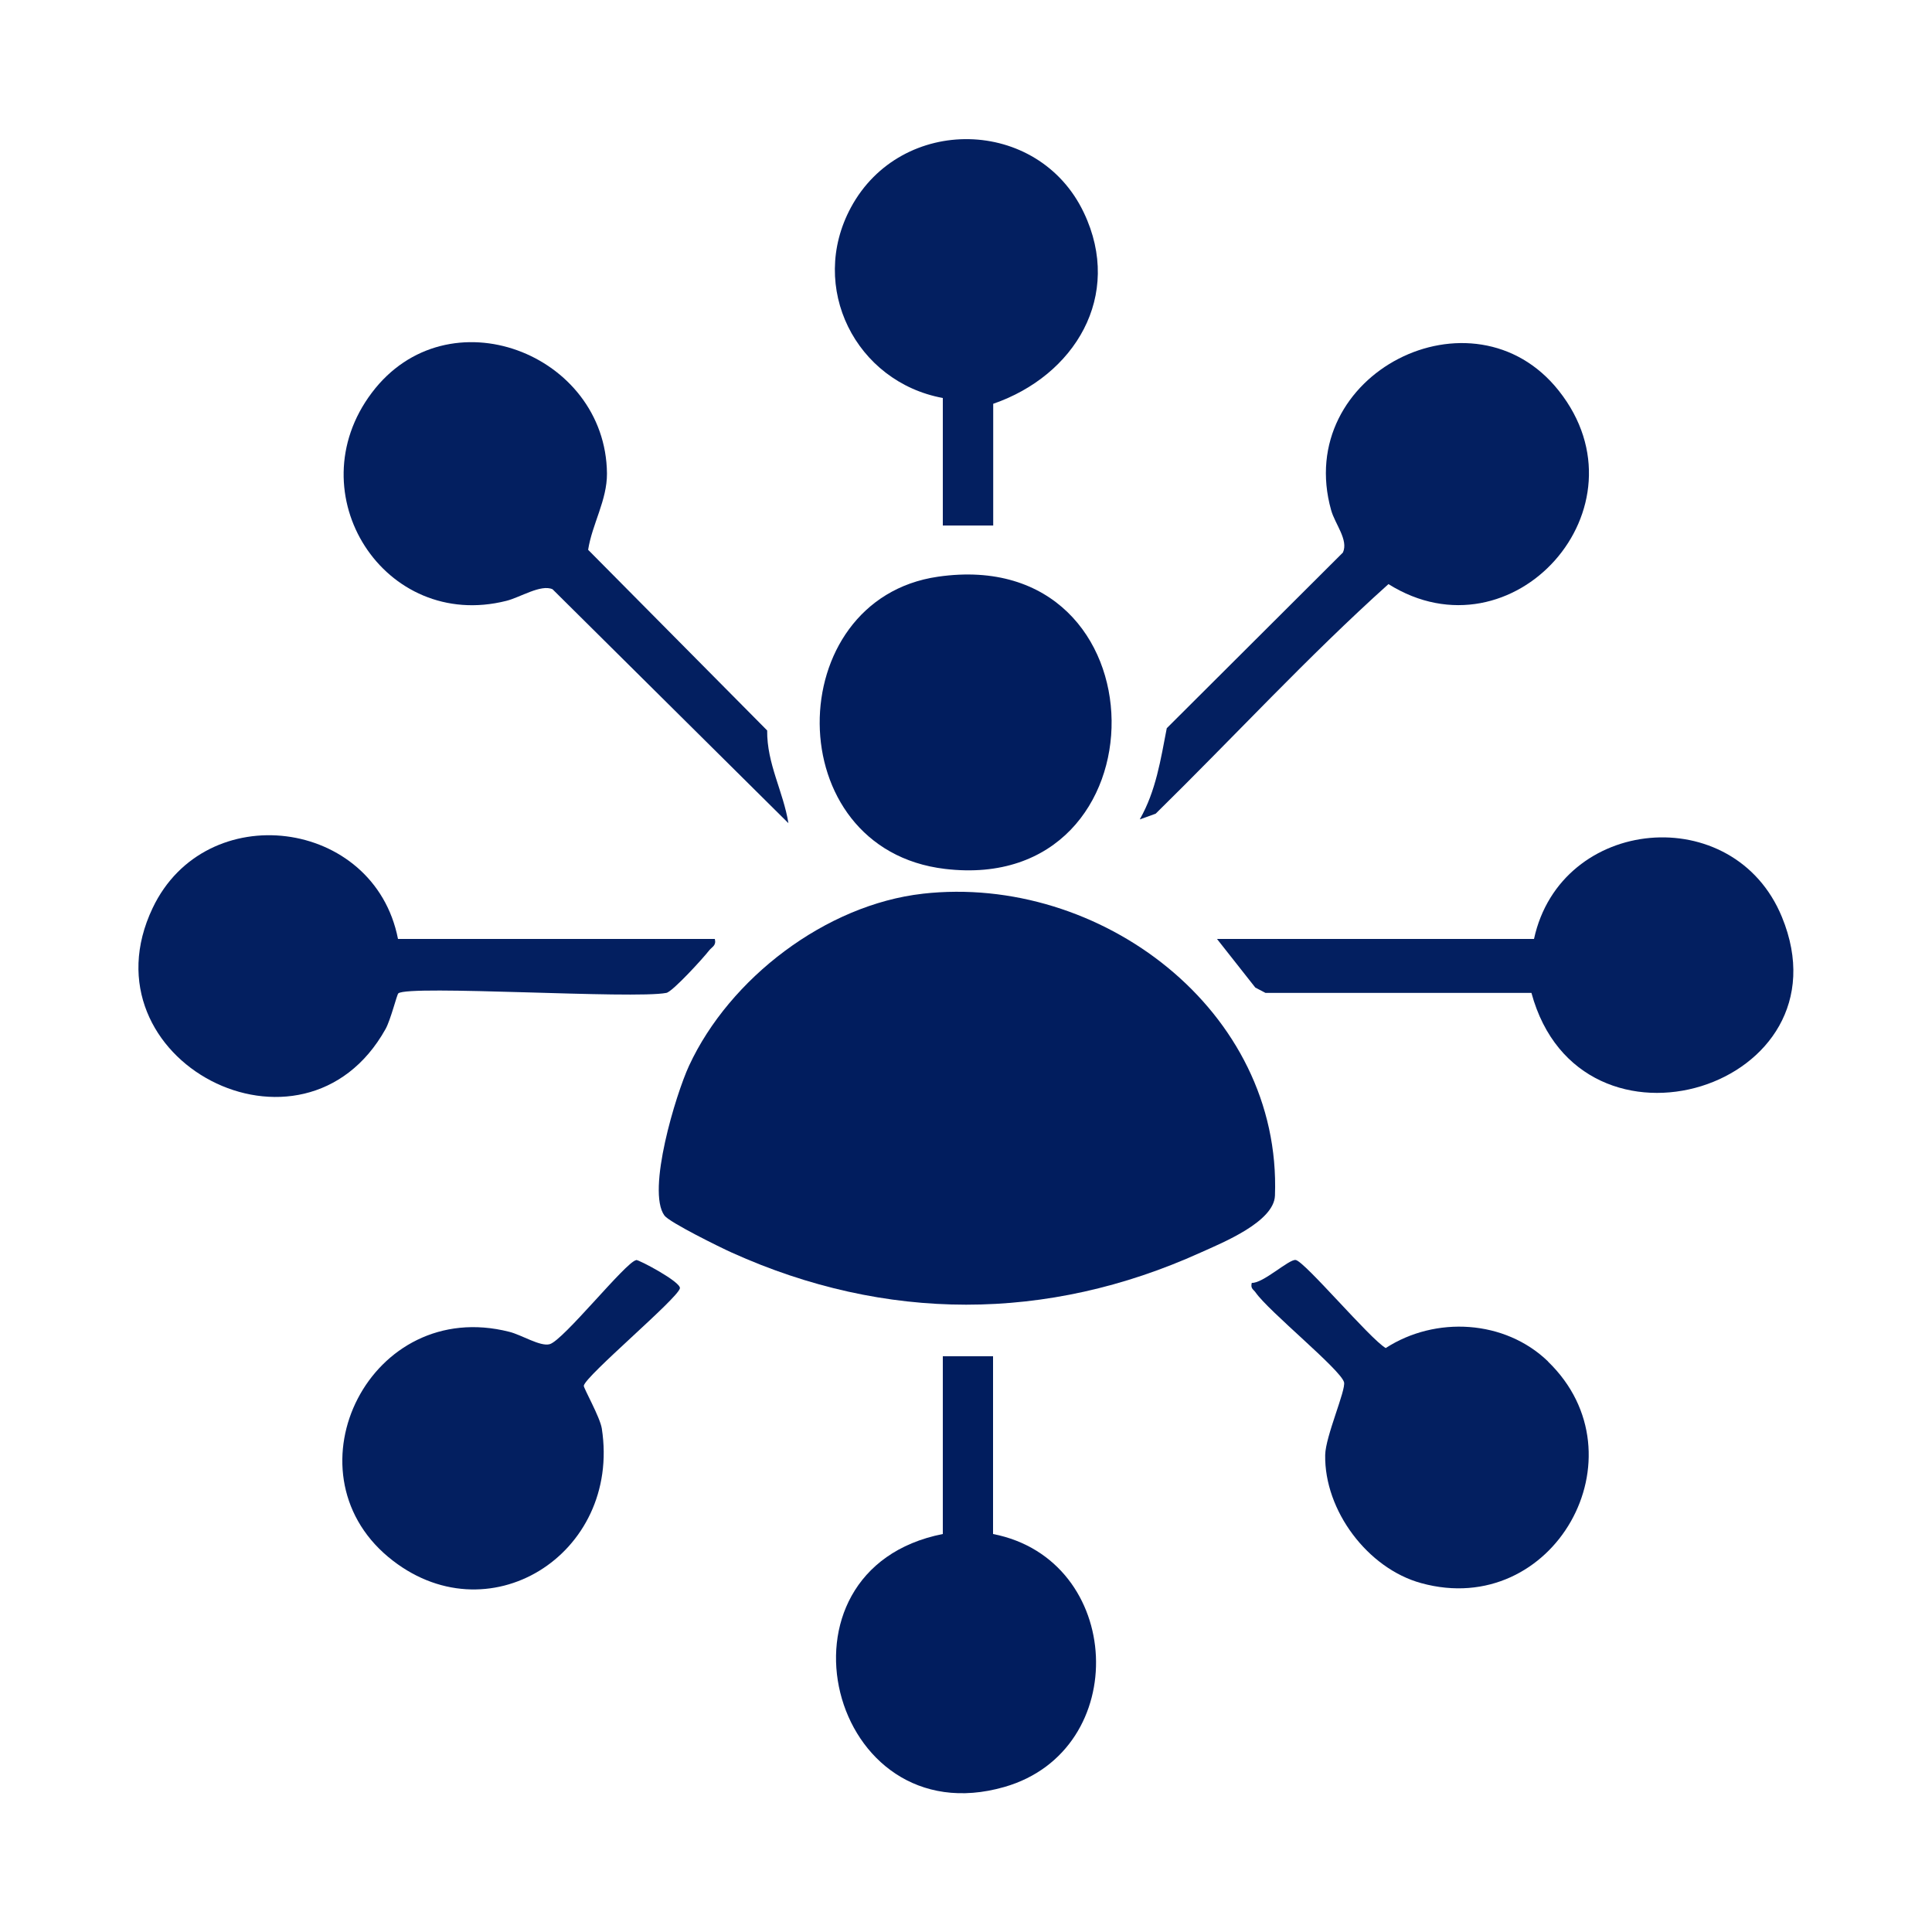 <svg xmlns="http://www.w3.org/2000/svg" id="katman_1" viewBox="0 0 120 120"><defs><style>      .st0 {        fill: #011d5e;      }      .st1 {        fill: #031f60;      }    </style></defs><path class="st0" d="M57.31,55.51c11-1.24,22.3,7.23,21.88,18.75-.06,1.63-3.24,2.92-4.62,3.54-9.54,4.32-19.58,4.31-29.12,0-.71-.32-3.86-1.87-4.18-2.3-1.12-1.53.71-7.54,1.53-9.31,2.52-5.43,8.49-10,14.52-10.68Z"></path><path class="st1" d="M24.72,58.32h19.68c.1.42-.17.48-.36.72-.36.47-2.27,2.56-2.65,2.63-2.02.4-16.02-.51-16.65.03-.09.08-.47,1.63-.79,2.21-5.11,9.16-18.96,1.93-14.47-7.51,3.29-6.92,13.77-5.6,15.24,1.92Z"></path><path class="st1" d="M48.96,51.12l-14.64-14.52c-.72-.33-2.02.51-2.87.72-7.57,1.91-13.07-6.66-8.36-12.92s14.54-2.45,14.61,5.01c.01,1.66-.92,3.14-1.17,4.74l11.12,11.22c-.02,2.08,1,3.78,1.32,5.76Z"></path><path class="st1" d="M70.8,50.88c1-1.76,1.29-3.69,1.67-5.65l10.94-10.91c.36-.78-.49-1.77-.73-2.63-2.38-8.48,8.83-14.13,14.14-7.42,5.75,7.25-2.87,16.84-10.58,12.01-4.97,4.46-9.64,9.53-14.46,14.26l-.97.35Z"></path><path class="st0" d="M58.26,35.82c14.27-2.06,14.34,19.8.44,18.15-10.39-1.23-10.23-16.74-.44-18.15Z"></path><path class="st1" d="M95.28,58.32c1.66-7.65,12.42-8.63,15.4-1.36,4.34,10.56-12.53,15.88-15.56,4.71h-16.52s-.63-.33-.63-.33l-2.38-3.02h19.68Z"></path><path class="st0" d="M61.68,84.24v11.04c8.14,1.59,8.66,13.42.71,15.71-10.88,3.13-15.04-13.49-3.83-15.71v-11.04h3.12Z"></path><path class="st1" d="M39.51,78.26c.16-.03,2.8,1.37,2.72,1.76-.14.64-5.86,5.43-5.97,6.05-.02.14,1.01,1.95,1.12,2.66,1.21,7.84-7.15,13.06-13.26,7.98-6.46-5.39-1.11-16.18,7.51-13.99.77.19,1.92.93,2.51.77.85-.23,4.73-5.11,5.37-5.22Z"></path><path class="st1" d="M96.15,84.57c6.06,5.86.35,16.03-7.88,13.76-3.32-.91-6.02-4.51-5.96-7.96.02-1.16,1.3-4.04,1.17-4.52-.22-.79-4.68-4.4-5.49-5.57-.14-.2-.33-.24-.24-.6.69.05,2.32-1.49,2.73-1.42.57.1,4.61,4.9,5.59,5.47,3.09-2,7.4-1.76,10.08.83Z"></path><path class="st1" d="M61.68,32.64h-3.12v-7.92c-5.41-1-8.38-6.88-5.71-11.83,3.12-5.79,11.64-5.64,14.47.32,2.46,5.17-.58,10.13-5.63,11.87v7.56Z"></path></svg>